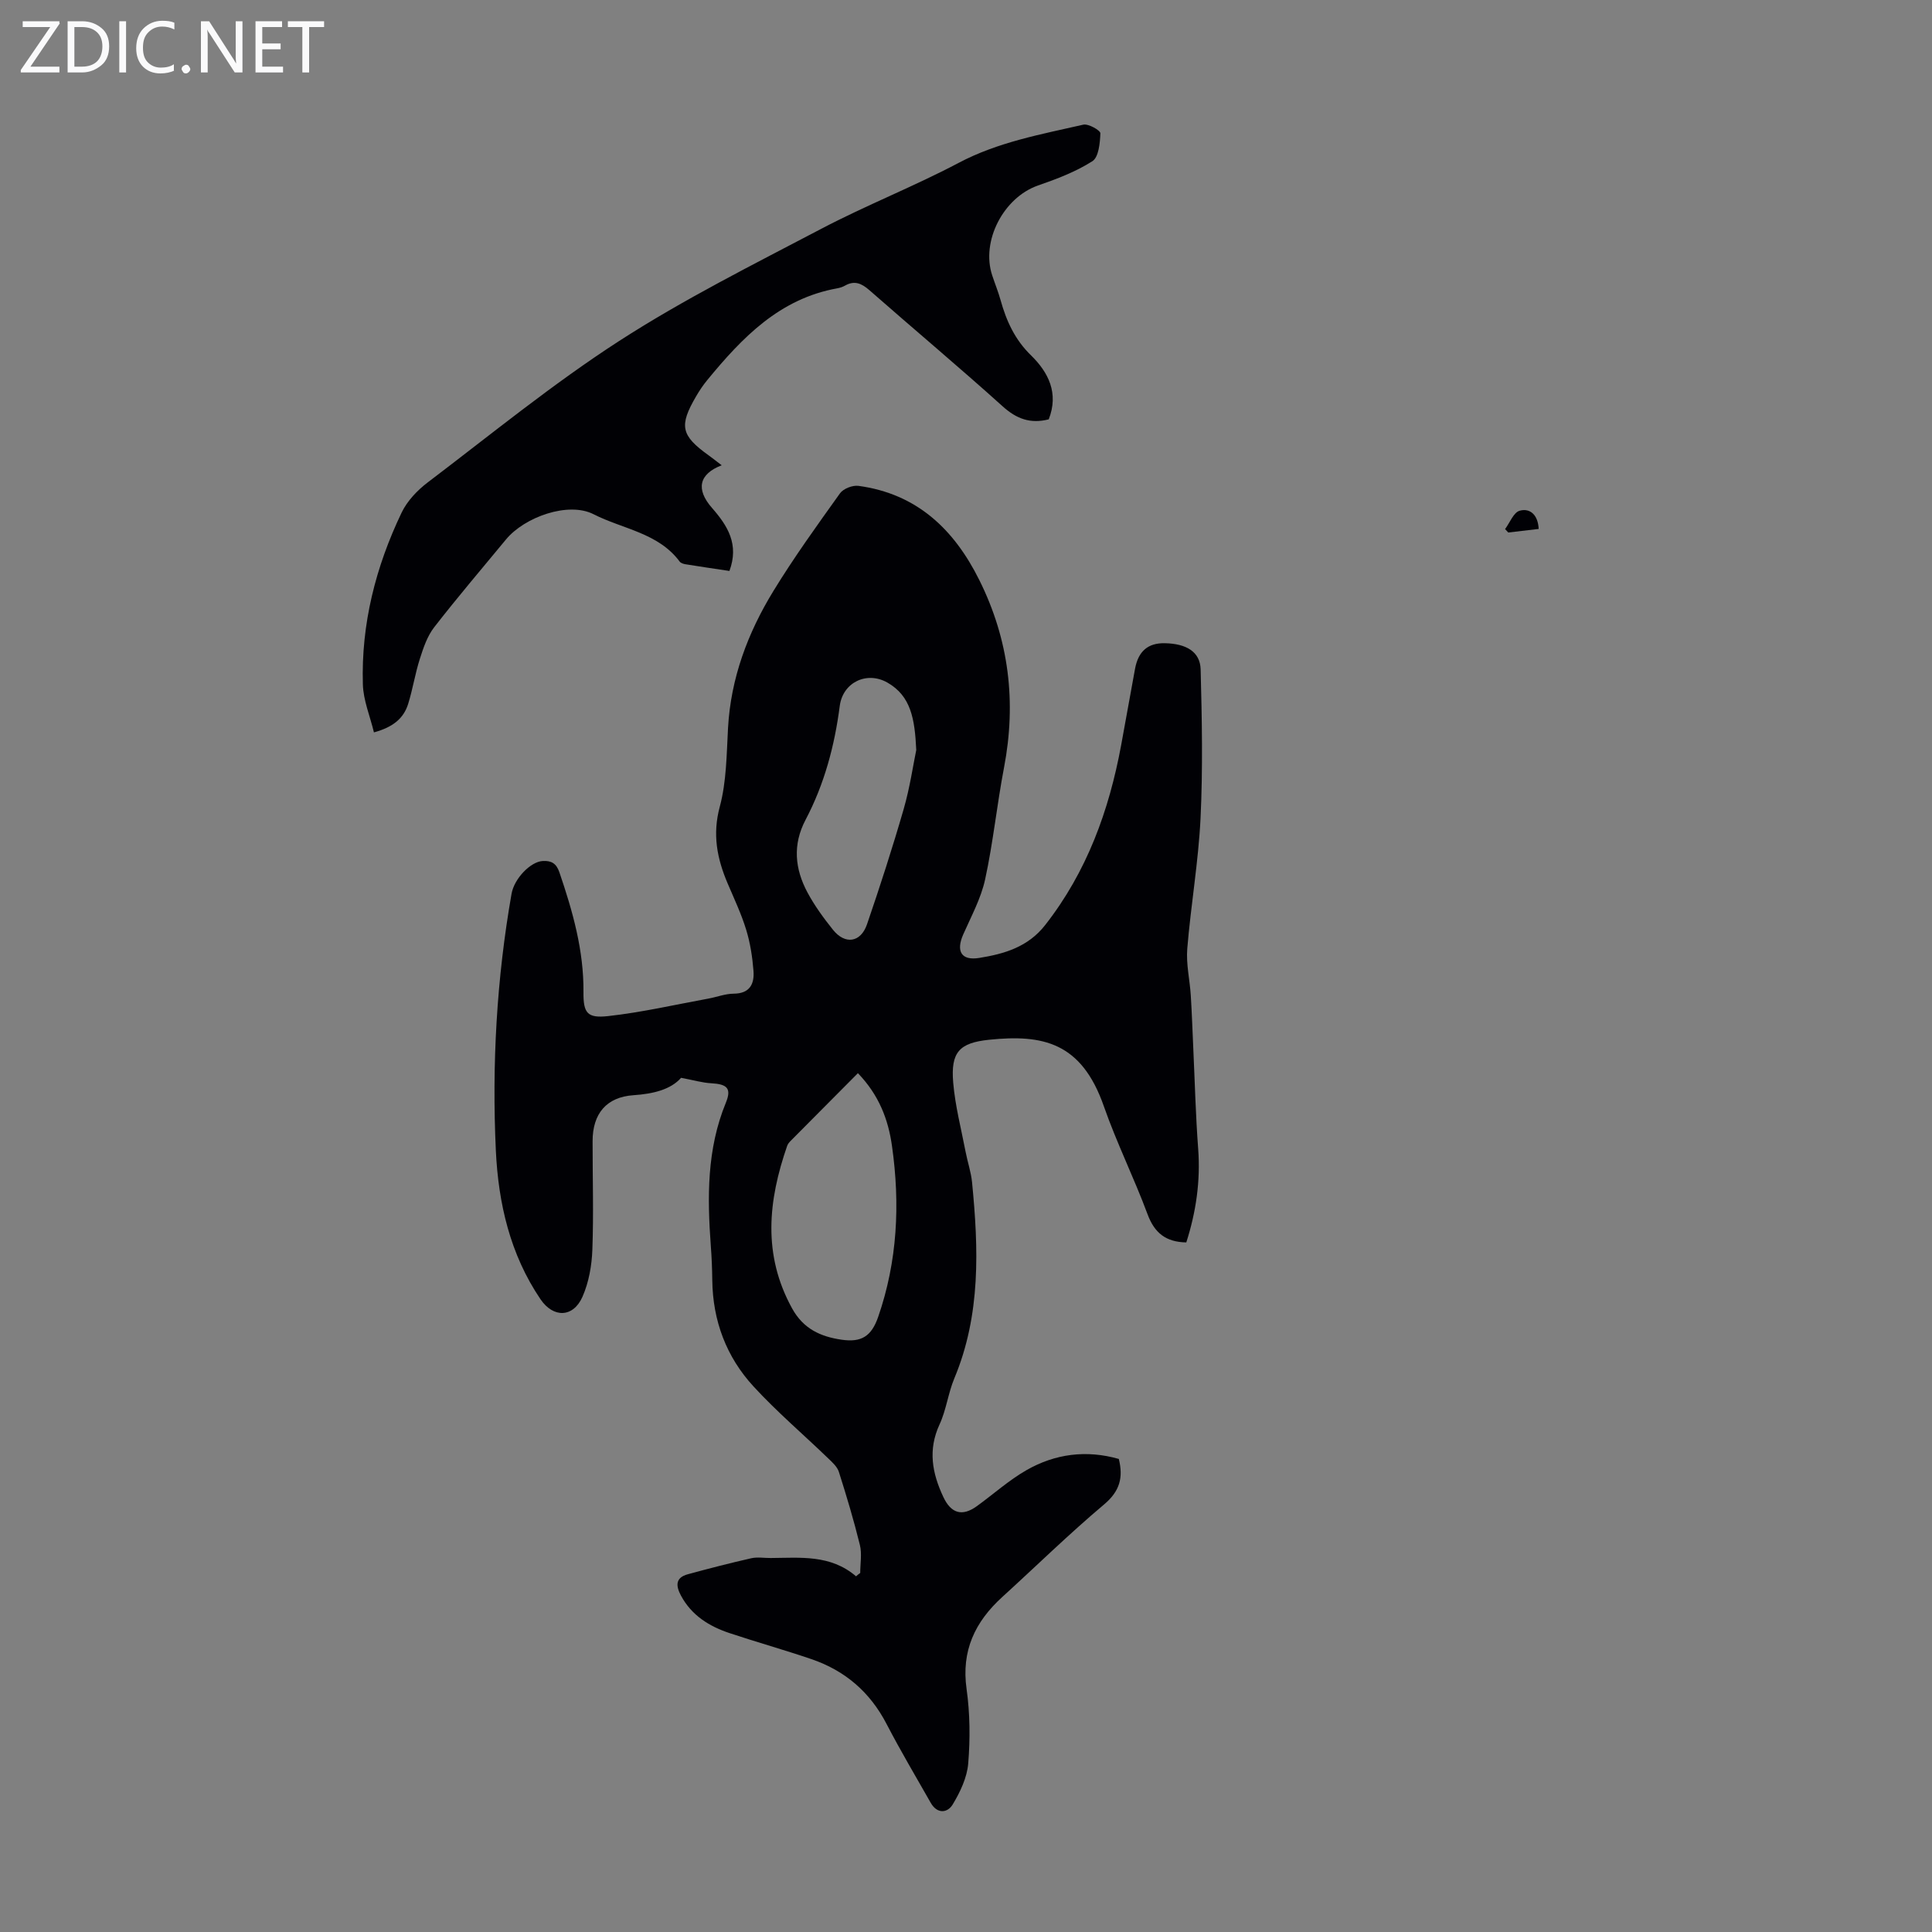 <svg enable-background="new 0 0 400 400" viewBox="0 0 400 400" xmlns="http://www.w3.org/2000/svg"><rect x="0" y="0" width="400" height="400" fill="#808080" stroke="none"/><g fill="#fafafb"><path d="m12.4 4.8-6.1 9h6v1.2h-8v-.5l6.1-8.9h-5.7v-1.2h7.6v.4z"/><path d="m14 15v-10.6h3c1.6 0 2.9.5 4 1.4s1.6 2.2 1.6 3.8-.5 3-1.6 3.9-2.4 1.5-4 1.5zm1.4-9.4v8.2h1.6c1.3 0 2.4-.4 3.1-1.1s1.1-1.8 1.1-3.1-.4-2.3-1.2-3-1.8-1-3.1-1z"/><path d="m26.1 4.4v10.6h-1.4v-10.6z"/><path d="m36.1 14.6c-.8.4-1.8.6-2.9.6-1.5 0-2.7-.5-3.6-1.4s-1.4-2.2-1.4-3.8c0-1.7.5-3.1 1.5-4.1s2.3-1.6 3.9-1.6c1 0 1.8.1 2.5.4v1.4c-.8-.4-1.6-.6-2.5-.6-1.2 0-2.1.4-2.9 1.2s-1.1 1.8-1.1 3.2c0 1.3.3 2.3 1 3s1.6 1.1 2.7 1.1c1 0 2-.2 2.7-.7v1.3z"/><path d="m37.6 14.3c0-.2.1-.5.3-.6s.4-.3.6-.3c.3 0 .5.1.6.3s.3.4.3.6-.1.4-.3.6-.4.3-.6.3c-.3 0-.5-.1-.6-.3s-.3-.4-.3-.6z"/><path d="m50.2 15h-1.6l-5.3-8.2c-.2-.2-.3-.5-.4-.7 0 .2.1.7.1 1.5v7.4h-1.4v-10.6h1.7l5.2 8.1c.2.4.4.6.4.7 0-.3-.1-.8-.1-1.5v-7.3h1.4z"/><path d="m58.6 15h-5.7v-10.6h5.5v1.2h-4.1v3.4h3.8v1.2h-3.8v3.6h4.3z"/><path d="m67.1 5.6h-3.1v9.4h-1.4v-9.4h-3v-1.2h7.5z"/></g><path d="m178.1 325.67c0-1.94.38-3.97-.07-5.8-1.25-5.1-2.76-10.13-4.35-15.13-.34-1.07-1.36-1.99-2.22-2.81-5.15-4.97-10.63-9.63-15.46-14.89-5.62-6.11-8.43-13.59-8.53-21.99-.03-2.35-.12-4.7-.3-7.04-.74-10.09-.85-20.07 3.11-29.7 1.22-2.98.26-3.85-3-4.03-1.88-.1-3.73-.66-6.27-1.13-2.15 2.44-5.76 3.32-9.84 3.6-5.62.38-8.48 3.83-8.48 9.52-.01 7.5.23 15-.05 22.49-.12 3.27-.73 6.74-2.04 9.71-1.92 4.36-6.04 4.44-8.7.52-6.29-9.29-8.72-19.84-9.24-30.78-.83-17.81.16-35.56 3.25-53.16.56-3.18 3.95-6.65 6.45-6.79 1.79-.1 2.82.49 3.45 2.32 2.75 8.06 5.07 16.17 4.99 24.83-.04 4.35.79 5.44 5.12 4.96 6.96-.77 13.83-2.36 20.73-3.62 1.76-.32 3.5-1.01 5.25-1.02 3.33-.02 4.31-2.01 4.1-4.71-.22-2.87-.67-5.78-1.51-8.52-1.01-3.3-2.5-6.45-3.86-9.64-2.17-5.12-3.16-10.09-1.61-15.83 1.4-5.22 1.41-10.85 1.71-16.31.57-10.32 4.09-19.69 9.39-28.35 4.25-6.95 9.04-13.59 13.79-20.23.69-.97 2.6-1.71 3.81-1.55 12.08 1.63 19.8 8.97 25.04 19.51 6.16 12.38 7.7 25.29 5.11 38.83-1.47 7.68-2.25 15.51-3.91 23.14-.86 3.95-2.89 7.66-4.54 11.41-1.52 3.46-.4 5.45 3.32 4.85 5.18-.84 10.09-2.24 13.67-6.83 8.62-11.02 13.2-23.66 15.71-37.21.98-5.28 1.9-10.56 2.88-15.84.68-3.65 2.7-5.35 6.17-5.28 4.47.09 7.31 1.78 7.41 5.43.27 10.26.47 20.56-.02 30.8-.44 9.03-2.01 18-2.75 27.03-.26 3.18.53 6.44.73 9.67.23 3.67.35 7.35.52 11.03.32 6.91.49 13.84 1.01 20.73.5 6.68-.45 13.09-2.46 19.37-4.24-.08-6.58-1.96-8.02-5.83-2.8-7.54-6.4-14.78-9.05-22.36-4.64-13.29-12.68-14.91-23.76-13.77-6.19.64-7.96 2.59-7.43 8.87.41 4.84 1.66 9.6 2.58 14.39.4 2.08 1.11 4.13 1.32 6.22 1.35 13.76 1.84 27.44-3.66 40.61-1.29 3.08-1.67 6.54-3.07 9.56-2.43 5.26-1.53 10.09.79 15.02 1.58 3.37 3.87 4.11 6.93 1.9 3.43-2.48 6.63-5.37 10.28-7.46 5.93-3.39 12.39-4.24 19.12-2.32.94 3.83.23 6.65-3.03 9.4-7.27 6.12-14.08 12.79-21.11 19.19-5.64 5.13-8.5 11.13-7.38 19.04.71 5.06.76 10.31.34 15.41-.24 2.92-1.66 5.92-3.21 8.49-1.08 1.79-3.21 2.02-4.55-.33-3.08-5.42-6.27-10.79-9.14-16.32-3.42-6.6-8.6-11.06-15.55-13.43-5.6-1.91-11.31-3.51-16.93-5.38-4.24-1.41-7.9-3.67-10.1-7.79-1.06-1.98-1.19-3.69 1.4-4.4 4.36-1.19 8.74-2.32 13.15-3.32 1.28-.29 2.68-.04 4.02-.05 6.13-.04 12.39-.76 17.69 3.79.26-.26.56-.47.86-.69zm-.48-103.48c-4.76 4.79-9.32 9.37-13.87 13.96-.31.31-.63.67-.77 1.07-3.94 11.35-5.13 22.53 1.02 33.68 2.35 4.26 5.93 5.84 10.23 6.47 4.14.61 6.19-.72 7.58-4.7 4-11.54 4.57-23.38 2.87-35.38-.77-5.52-2.7-10.58-7.06-15.1zm12.08-66.91c-.3-6.51-1.13-11.17-5.94-13.94-4.25-2.45-9.26-.11-9.9 4.83-1.07 8.26-3.19 16.18-7.08 23.57-2.71 5.14-2.21 10.17.4 15.04 1.46 2.73 3.33 5.28 5.27 7.71 2.5 3.13 5.74 2.68 7.05-1.11 2.71-7.9 5.28-15.85 7.6-23.88 1.29-4.48 1.96-9.14 2.6-12.22z" fill="#010105"/><path d="m217.13 86.82c-3.83.97-6.68-.11-9.54-2.69-9.06-8.16-18.41-15.99-27.58-24.04-1.62-1.42-3.09-2.08-5.07-.95-.48.27-1.03.45-1.58.55-11.96 2.14-19.72 10.22-26.96 19.04-.85 1.03-1.6 2.16-2.27 3.31-3.59 6.13-3.15 8.12 2.58 12.23.89.64 1.74 1.32 2.71 2.06-4.7 1.8-5.41 4.96-2 8.84 3.24 3.7 5.64 7.53 3.6 13.04-3.03-.45-6.08-.9-9.12-1.39-.42-.07-.95-.24-1.18-.55-4.43-5.96-11.81-6.73-17.82-9.8-5.25-2.68-14.31.58-18.14 5.22-4.99 6.04-10.07 12-14.87 18.18-1.42 1.83-2.23 4.23-2.95 6.49-.99 3.07-1.48 6.31-2.44 9.39-.93 2.96-3.1 4.8-7.08 5.88-.82-3.39-2.19-6.63-2.29-9.9-.38-12.51 2.65-24.39 8.03-35.62 1.15-2.39 3.23-4.59 5.38-6.22 13.1-9.94 25.88-20.4 39.66-29.3 13.38-8.64 27.73-15.81 41.86-23.23 9.29-4.88 19.12-8.73 28.4-13.63 8.17-4.32 17.04-5.91 25.83-7.92 1.05-.24 3.55 1.19 3.53 1.79-.07 2-.35 4.95-1.66 5.78-3.44 2.19-7.38 3.68-11.27 5.03-7.11 2.49-11.83 11.5-9.46 18.62.56 1.7 1.24 3.36 1.72 5.08 1.21 4.35 2.97 8.23 6.36 11.51 3.52 3.46 5.75 7.75 3.62 13.2z" fill="#010105"/><path d="m318.57 109.51c-2.19.26-4.24.5-6.3.74-.22-.24-.44-.47-.66-.71.99-1.33 1.76-3.45 3.02-3.8 2.12-.59 3.79.81 3.94 3.77z" fill="#010105"/></svg>